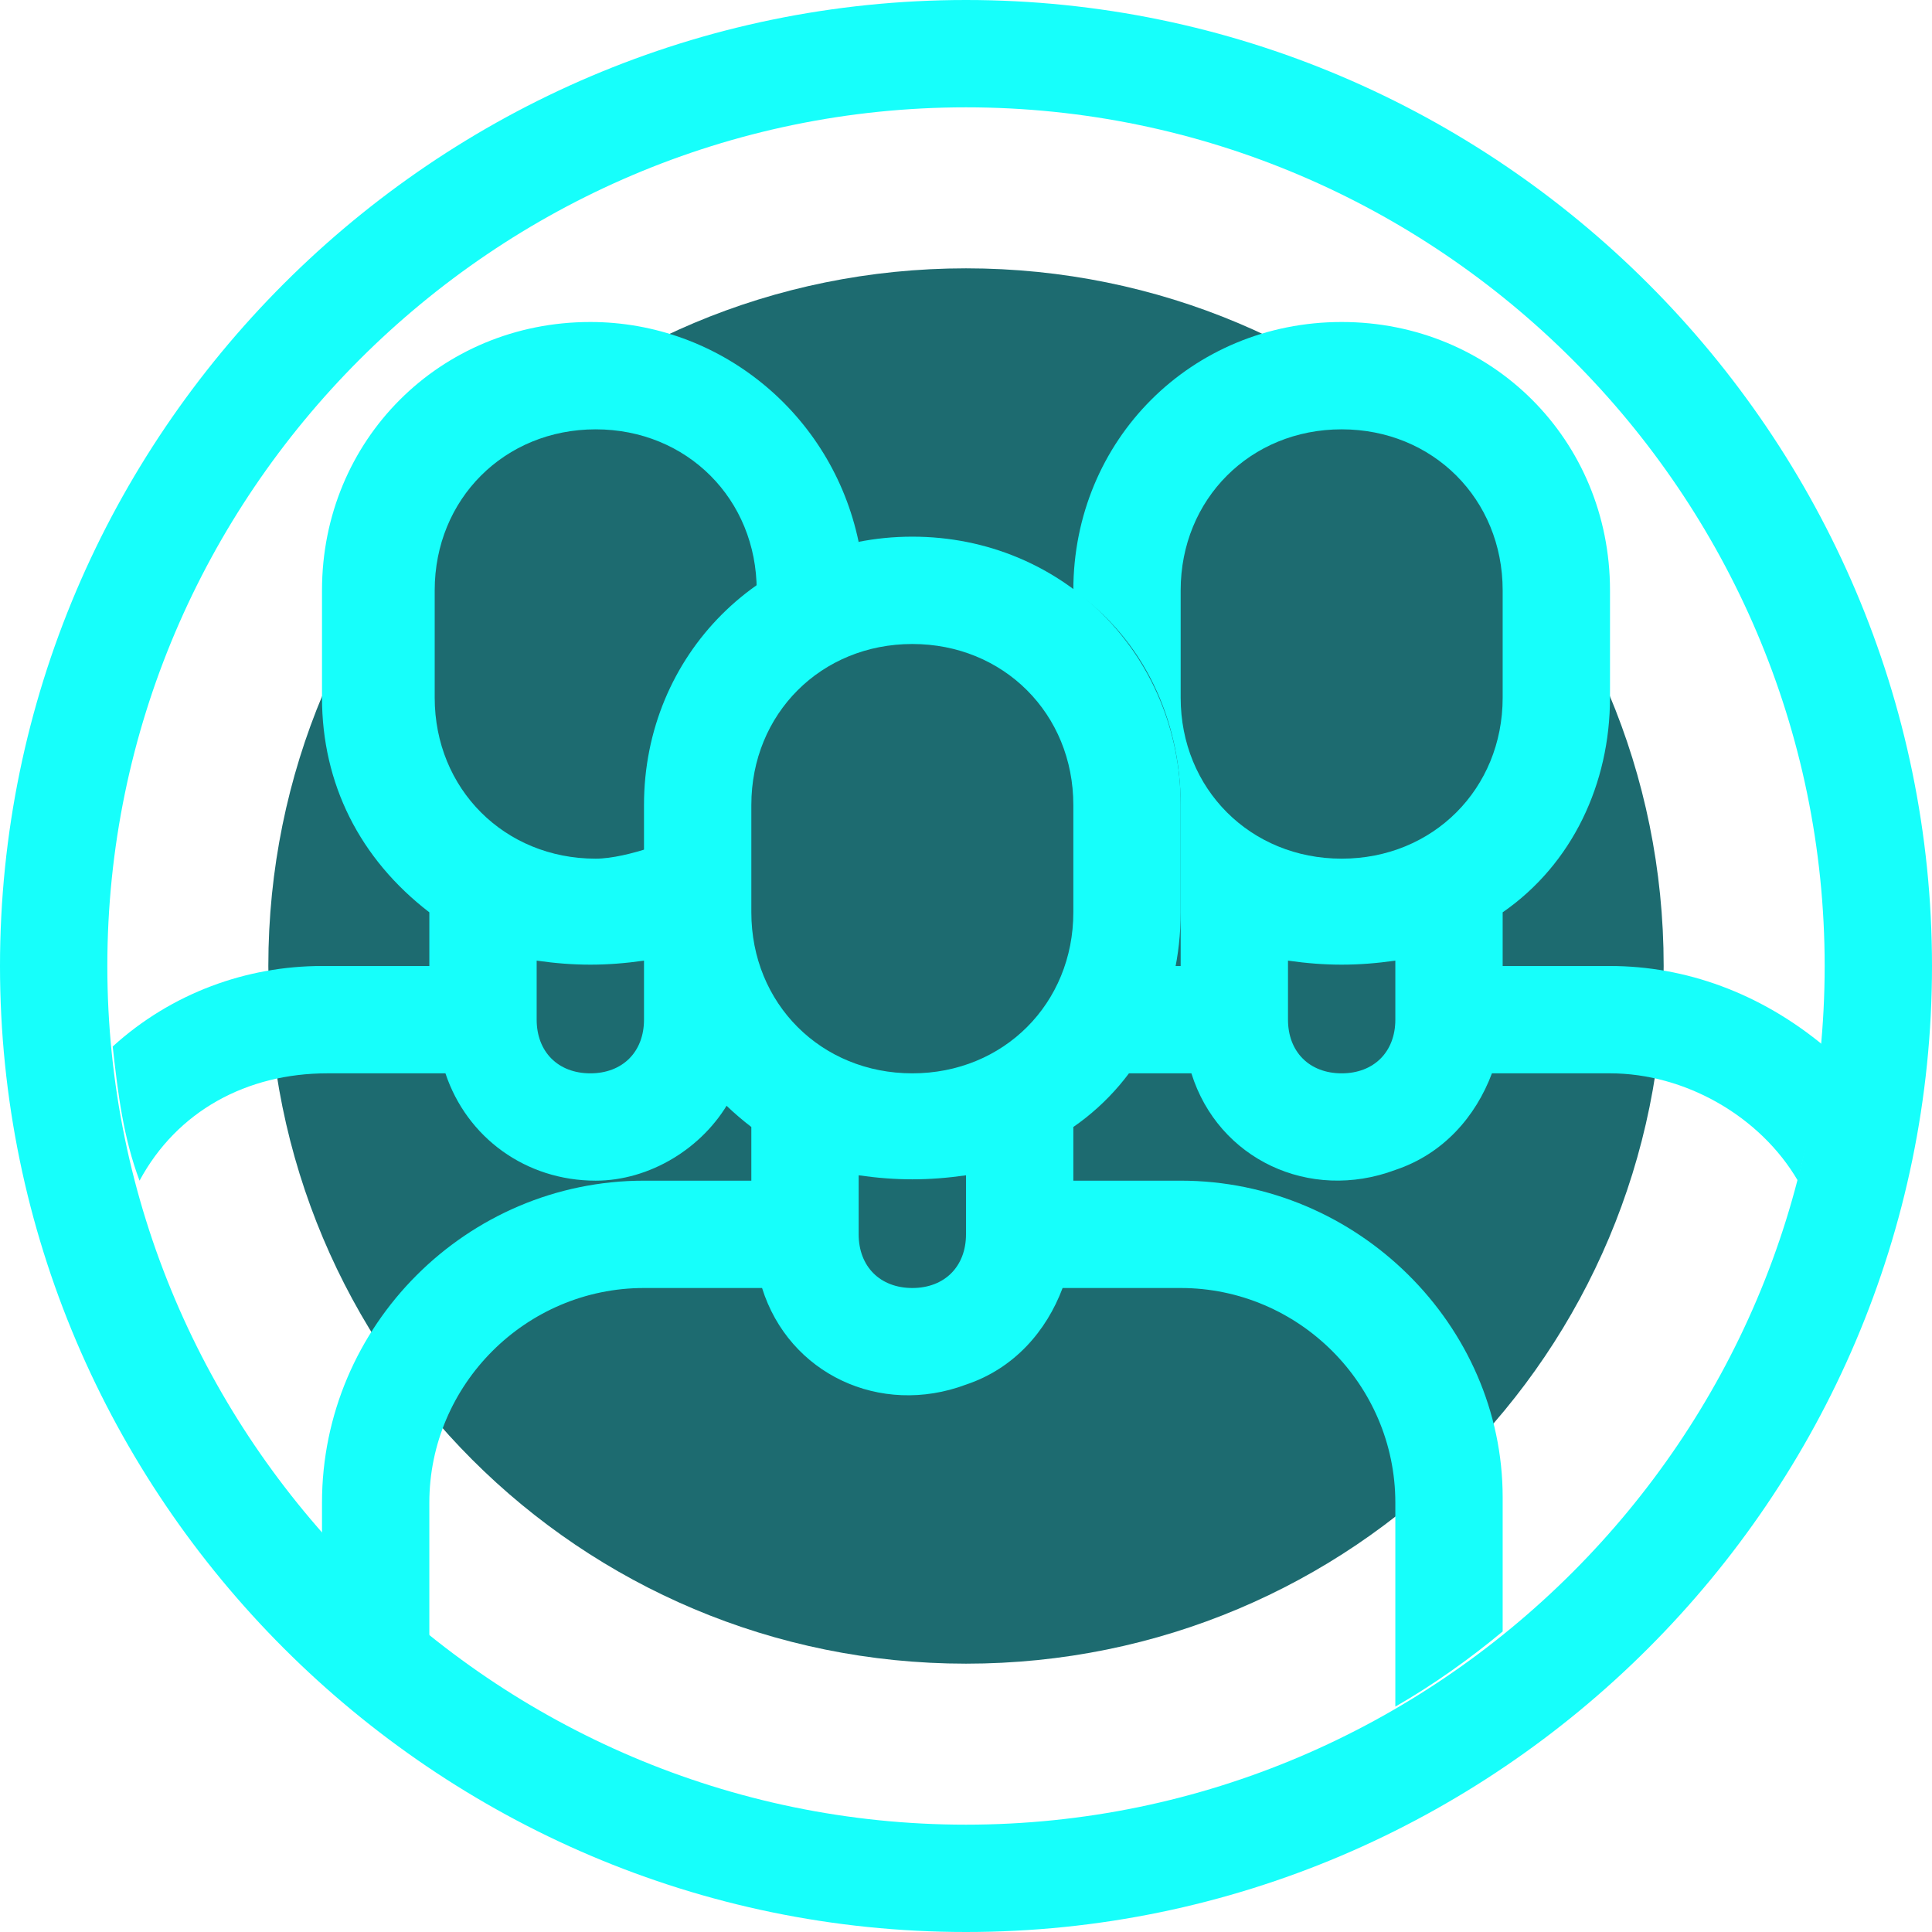 <?xml version="1.0" encoding="utf-8"?>
<!-- Generator: Adobe Illustrator 23.1.1, SVG Export Plug-In . SVG Version: 6.00 Build 0)  -->
<svg version="1.1" id="Layer_1" xmlns="http://www.w3.org/2000/svg" xmlns:xlink="http://www.w3.org/1999/xlink" x="0px" y="0px"
	 width="36px" height="36px" viewBox="0 0 36 36" style="enable-background:new 0 0 36 36;" xml:space="preserve">
<style type="text/css">
	.st0{fill:#1D6B70;}
	.st1{fill:#16FFFB;}
</style>
<path id="Path_528" class="st0" d="M18,5c7.2,0,13,5.8,13,13s-5.8,13-13,13S5,25.2,5,18S10.8,5,18,5z"/>
<g id="icon_group" transform="translate(548 604)">
	<g id="Group_14">
		<path id="Path_30" class="st1" d="M-530-604c-9.9,0-18,8.1-18,18s8.1,18,18,18s18-8.1,18-18S-520.1-604-530-604z M-530-570
			c-8.8,0-16-7.2-16-16s7.2-16,16-16s16,7.2,16,16S-521.2-570-530-570z"/>
		<path id="Path_31" class="st1" d="M-526-582h-2v-1c1.3-0.9,2-2.4,2-4v-2c0-2.8-2.2-5-5-5s-5,2.2-5,5v2c0,1.6,0.7,3,2,4v1h-2
			c-3.3,0-6,2.7-6,6v0.6c0.6,0.7,1.3,1.3,2,1.9v-2.5c0-2.2,1.8-4,4-4h2.2c0.5,1.6,2.2,2.4,3.8,1.8c0.9-0.3,1.5-1,1.8-1.8h2.2
			c2.2,0,4,1.8,4,4v3.8c0.7-0.4,1.4-0.9,2-1.4v-2.5C-520-579.3-522.7-582-526-582z M-530-581c0,0.6-0.4,1-1,1s-1-0.4-1-1v-1.1
			c0.7,0.1,1.3,0.1,2,0V-581z M-531-584c-1.7,0-3-1.3-3-3v-2c0-1.7,1.3-3,3-3s3,1.3,3,3v2C-528-585.3-529.3-584-531-584z"/>
		<path id="Path_32" class="st1" d="M-537-598c-2.8,0-5,2.2-5,5v2c0,1.6,0.7,3,2,4v1h-2c-1.4,0-2.8,0.5-3.9,1.5
			c0.1,0.9,0.2,1.7,0.5,2.5c0.7-1.3,2-2,3.5-2h2.2c0.4,1.2,1.5,2,2.8,2c1,0,2-0.6,2.5-1.5c-1-0.9-1.5-2.2-1.5-3.5v-1.2
			c-0.3,0.1-0.7,0.2-1,0.2c-1.7,0-3-1.3-3-3v-2c0-1.7,1.3-3,3-3s3,1.3,3,3l0,0c0.6-0.4,1.2-0.7,1.9-0.9
			C-532.5-596.3-534.6-598-537-598z M-538-586.1c0.7,0.1,1.3,0.1,2,0v1.1c0,0.6-0.4,1-1,1s-1-0.4-1-1V-586.1z"/>
		<path id="Path_33" class="st1" d="M-518-586h-2v-1c1.3-0.9,2-2.4,2-4v-2c0-2.8-2.2-5-5-5s-5,2.2-5,5l0,0c1.3,0.9,2,2.4,2,4v3h-0.1
			c-0.2,0.7-0.5,1.4-0.9,2h1.2c0.5,1.6,2.2,2.4,3.8,1.8c0.9-0.3,1.5-1,1.8-1.8h2.2c1.4,0,2.8,0.8,3.5,2c0.2-0.8,0.4-1.7,0.5-2.5
			C-515.2-585.5-516.6-586-518-586z M-522-585c0,0.6-0.4,1-1,1s-1-0.4-1-1v-1.1c0.7,0.1,1.3,0.1,2,0V-585z M-523-588
			c-1.7,0-3-1.3-3-3v-2c0-1.7,1.3-3,3-3s3,1.3,3,3v2C-520-589.3-521.3-588-523-588z"/>
	</g>
</g>
</svg>

